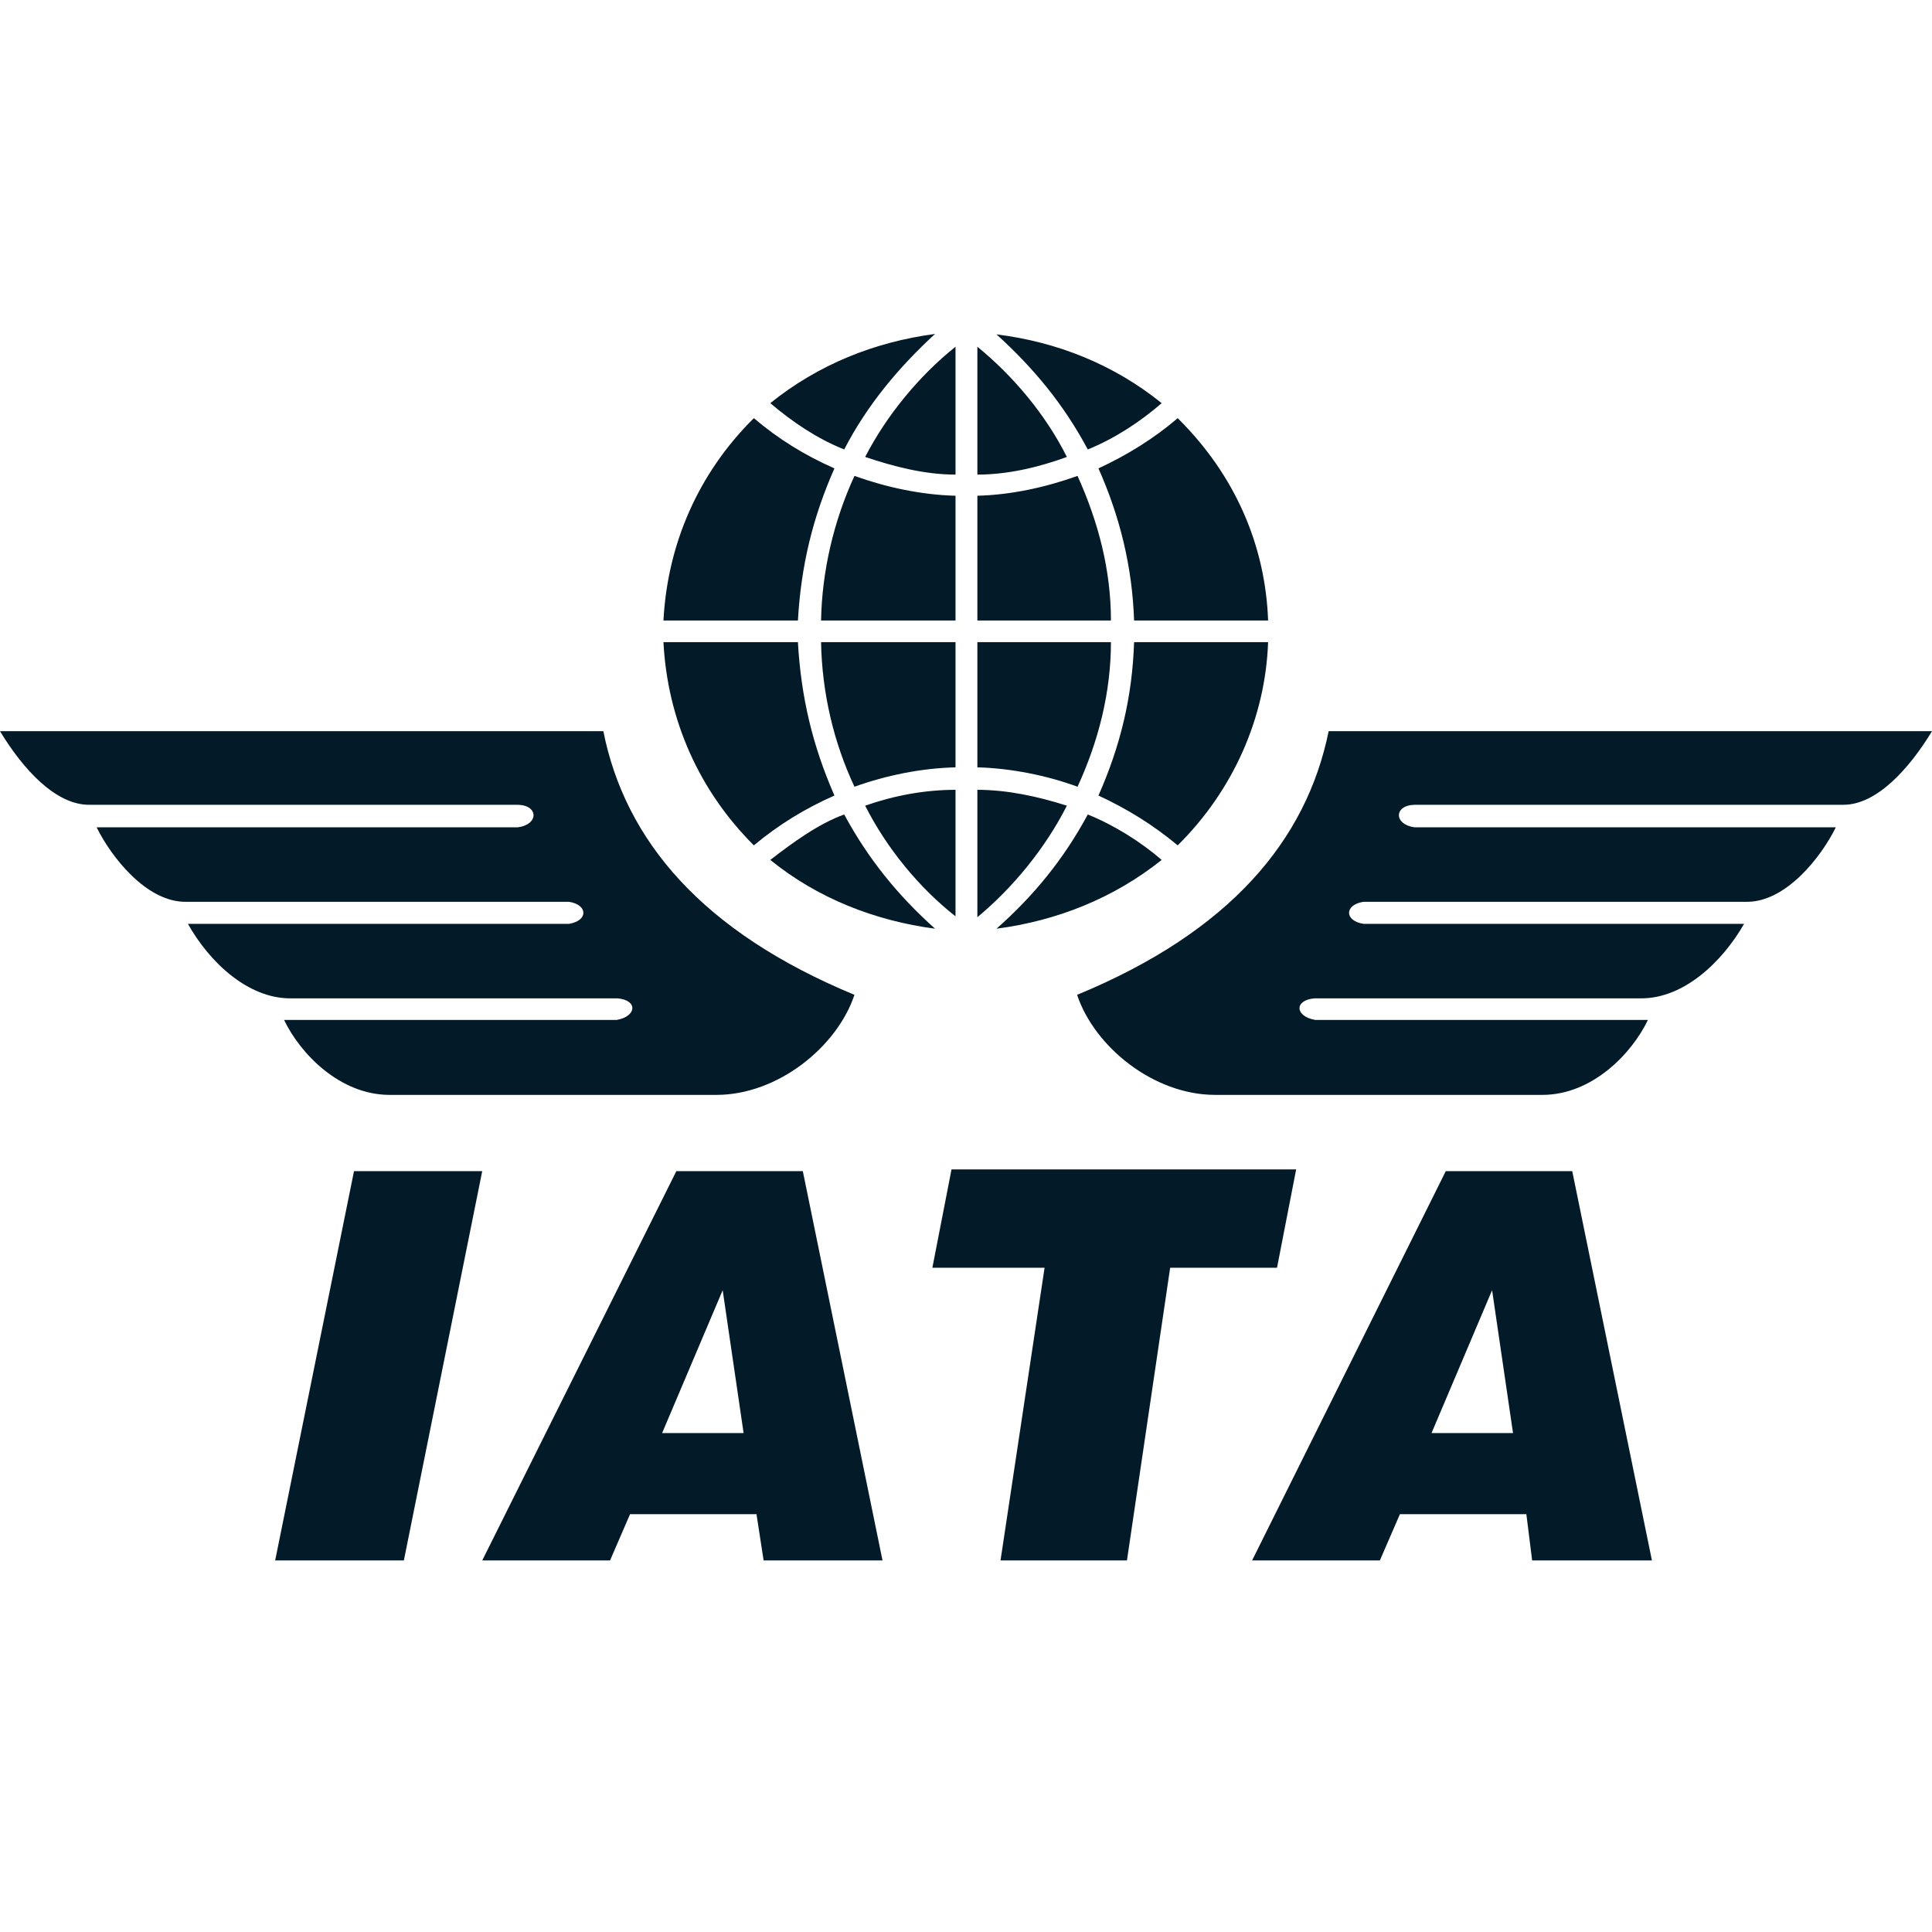 <svg width="52" height="52" viewBox="0 0 52 52" fill="none" xmlns="http://www.w3.org/2000/svg">
<g clip-path="url(#clip0_1004_7652)">
<path d="M7.406 42L9.528 31.522H12.979L10.87 42H7.406ZM17.821 38.571H20.014L19.451 34.726L17.821 38.571ZM12.979 42L18.204 31.522H21.608L23.753 42H20.553L20.361 40.754H16.958L16.419 42H12.979ZM26.929 42L28.115 34.121H25.095L25.61 31.475H34.886L34.371 34.121H31.495L30.332 42H26.929ZM38.53 38.571H40.723L40.16 34.726L38.53 38.571ZM33.7 42L38.913 31.522H42.317L44.462 42H41.238L41.082 40.754H37.679L37.139 42H33.7ZM52 19.68H35.761C35.162 22.622 33.101 25.079 28.99 26.776C29.457 28.176 31.051 29.469 32.705 29.469H41.514C42.856 29.469 43.923 28.354 44.354 27.452H35.402C34.85 27.357 34.827 26.918 35.378 26.871H44.174C45.313 26.871 46.343 25.909 46.943 24.865H36.696C36.181 24.782 36.181 24.355 36.696 24.272H47.026C48.069 24.272 49.016 23.073 49.411 22.267H38.074C37.511 22.195 37.511 21.673 38.074 21.661H49.615C50.514 21.661 51.389 20.688 52 19.68ZM0 19.68H16.239C16.826 22.622 18.899 25.079 22.998 26.776C22.53 28.176 20.937 29.469 19.283 29.469H10.486C9.144 29.469 8.077 28.354 7.646 27.452H16.598C17.138 27.357 17.174 26.918 16.622 26.871H7.814C6.675 26.871 5.645 25.909 5.057 24.865H15.316C15.831 24.782 15.831 24.355 15.316 24.272H4.985C3.943 24.272 2.996 23.073 2.601 22.267H13.938C14.501 22.195 14.501 21.673 13.938 21.661H2.397C1.486 21.661 0.611 20.688 0 19.68ZM20.733 10.851C21.332 11.361 22.003 11.812 22.722 12.097C23.334 10.911 24.184 9.89 25.167 8.988C23.549 9.202 22.027 9.807 20.733 10.851ZM17.857 16.701H21.476C21.56 15.23 21.871 13.936 22.459 12.607C21.656 12.251 20.961 11.824 20.29 11.255C18.791 12.738 17.965 14.648 17.857 16.701ZM25.718 13.343V16.701H22.099C22.123 15.384 22.435 14.031 22.998 12.809C23.861 13.118 24.796 13.319 25.718 13.343ZM31.267 10.851C30.68 11.361 29.985 11.812 29.278 12.097C28.631 10.887 27.828 9.914 26.821 9C28.451 9.202 29.973 9.807 31.267 10.851ZM34.131 16.701H30.524C30.476 15.254 30.141 13.901 29.565 12.607C30.332 12.251 31.063 11.8 31.698 11.255C33.257 12.797 34.059 14.696 34.131 16.701ZM26.306 13.343V16.701H29.901C29.901 15.348 29.565 14.055 29.002 12.809C28.139 13.118 27.216 13.319 26.306 13.343ZM20.733 23.145C21.332 22.682 22.027 22.172 22.722 21.922C23.369 23.121 24.172 24.106 25.167 24.996C23.549 24.782 22.003 24.177 20.733 23.145ZM17.857 17.283H21.476C21.56 18.766 21.871 20.071 22.459 21.412C21.656 21.768 20.961 22.195 20.29 22.753C18.815 21.282 17.965 19.371 17.857 17.283ZM25.718 20.653V17.283H22.099C22.123 18.635 22.435 19.976 22.998 21.175C23.861 20.866 24.796 20.676 25.718 20.653ZM31.267 23.145C30.704 22.658 29.985 22.207 29.278 21.922C28.631 23.121 27.828 24.106 26.821 24.996C28.451 24.782 29.973 24.177 31.267 23.145ZM34.131 17.283H30.524C30.476 18.766 30.153 20.083 29.565 21.412C30.332 21.768 31.027 22.195 31.698 22.753C33.185 21.282 34.059 19.324 34.131 17.283ZM26.306 20.653V17.283H29.901C29.901 18.635 29.565 19.953 29.002 21.175C28.163 20.866 27.192 20.676 26.306 20.653ZM25.718 9.332C24.736 10.116 23.861 11.183 23.286 12.299C24.064 12.56 24.892 12.774 25.718 12.774V9.332ZM26.306 9.332C27.264 10.116 28.139 11.148 28.715 12.299C27.936 12.584 27.109 12.774 26.306 12.774V9.332ZM25.718 24.663C24.736 23.892 23.861 22.824 23.286 21.685C24.064 21.412 24.892 21.258 25.718 21.258V24.663ZM26.306 24.687C27.264 23.892 28.139 22.824 28.715 21.685C27.936 21.436 27.109 21.258 26.306 21.258V24.687Z" fill="#031A28"/>
</g>
<defs>
<clipPath id="clip0_1004_7652">
<rect width="52" height="33" fill="white" transform="translate(0 9)"/>
</clipPath>
</defs>
</svg>
